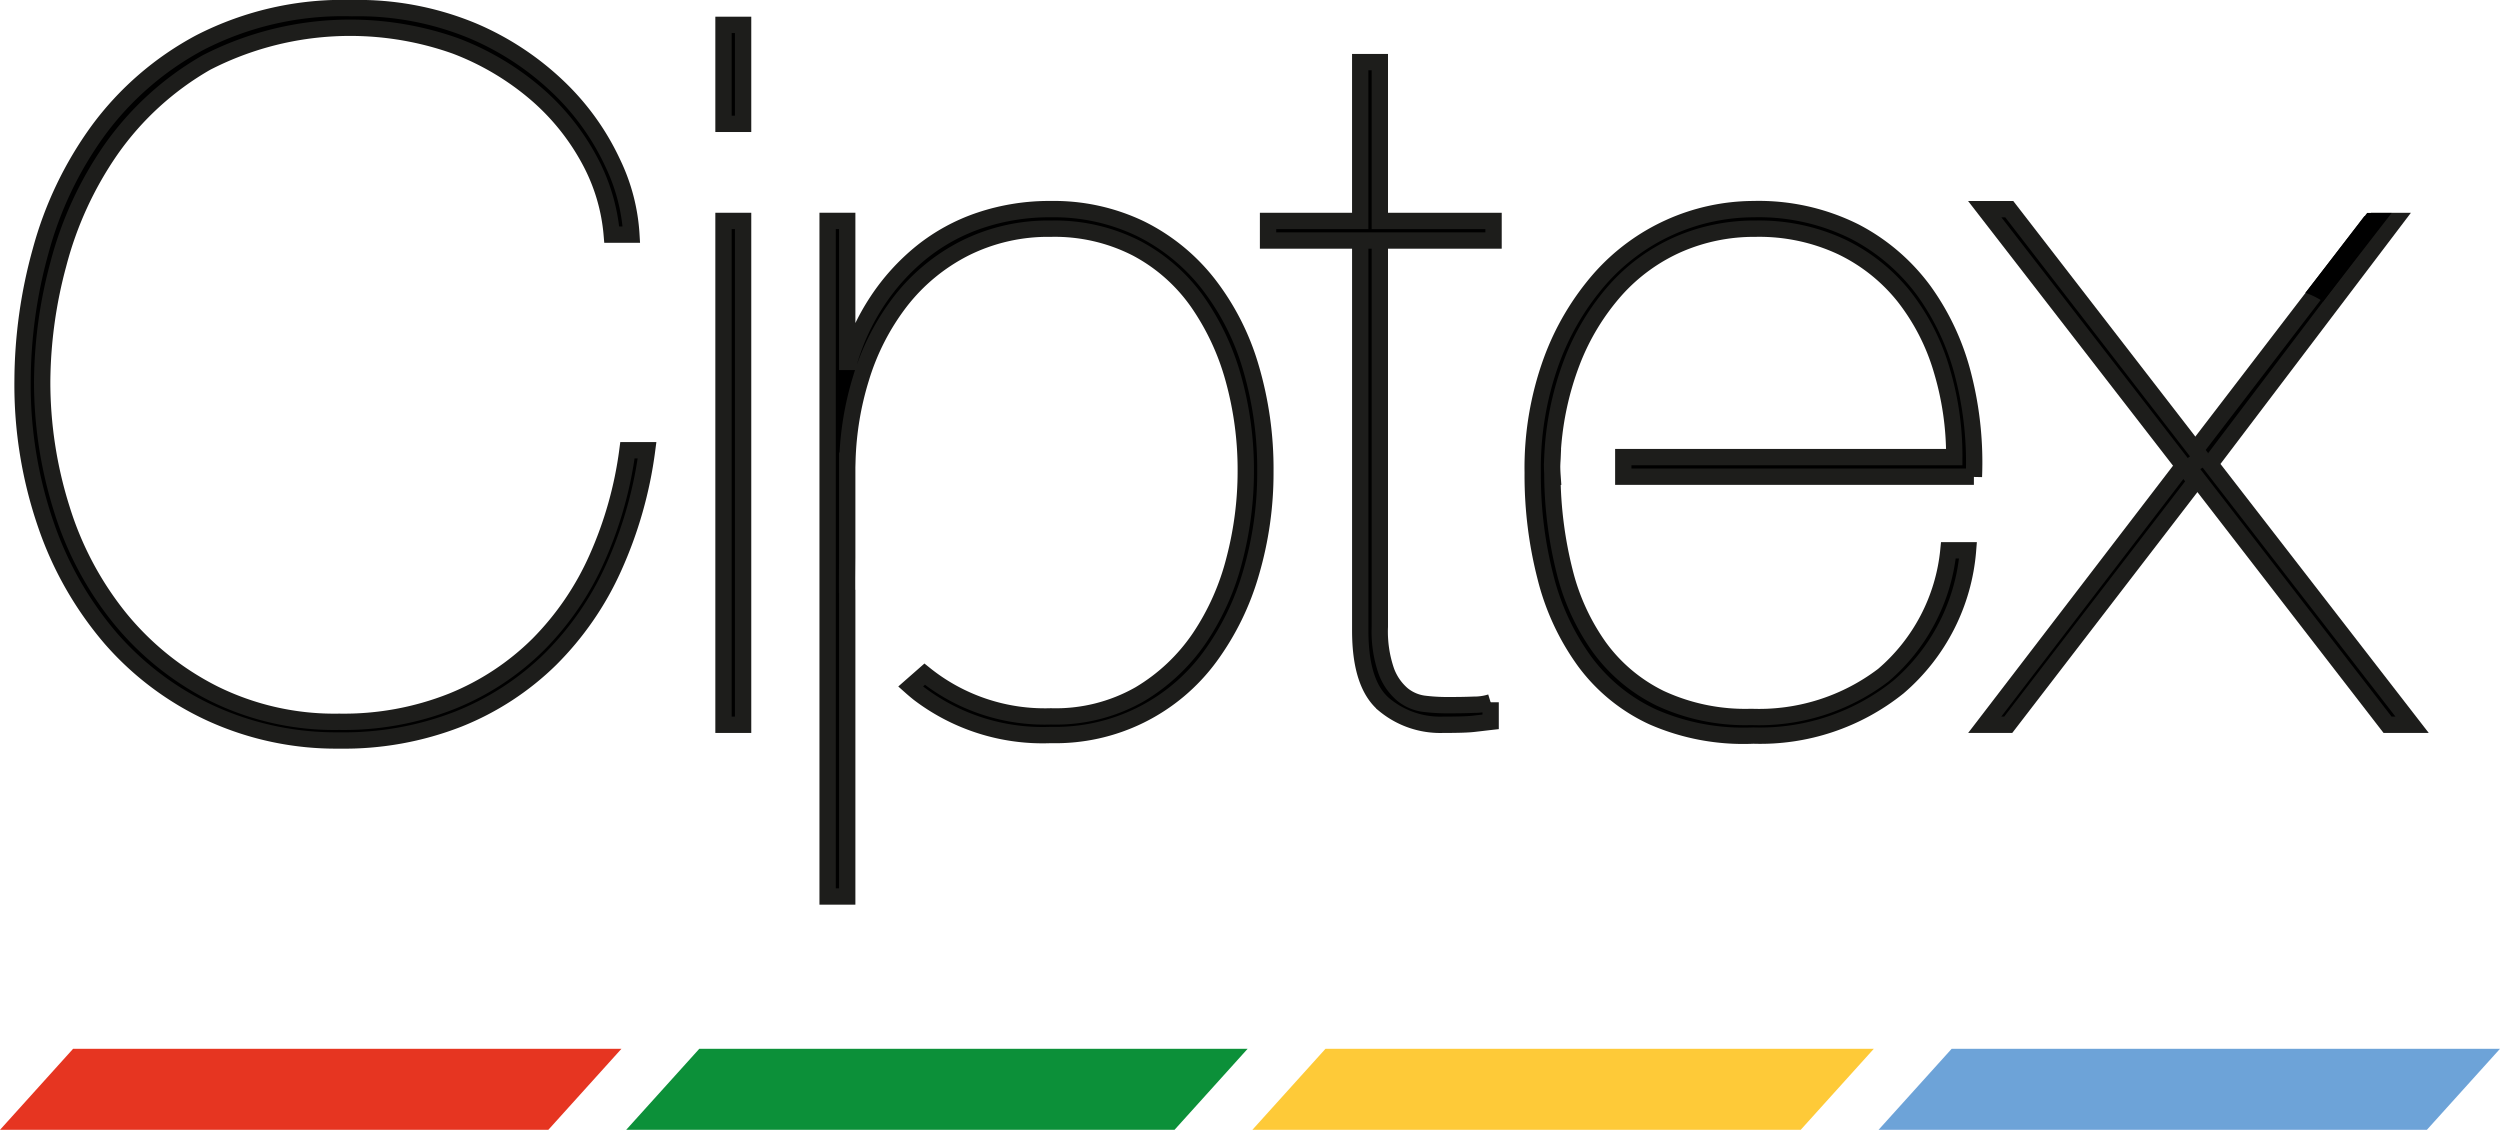 <svg xmlns="http://www.w3.org/2000/svg" viewBox="0 0 153.071 69.177"><defs><style>.cls-1{fill:none;}.cls-1,.cls-2{stroke:#1d1d1b;stroke-miterlimit:10;}.cls-3{fill:#e63521;}.cls-4{fill:#0c9039;}.cls-5{fill:#feca38;}.cls-6{fill:#6da3d8;}</style></defs><title>ciptex logo with colour line no tag</title><path d="M422.983,292.402a15.345,15.345,0,0,0-2.608-5.096,12.03,12.03,0,0,0-4.138-3.36,12.251,12.251,0,0,0-5.484-1.198,13.34,13.34,0,0,0-4.348.69,11.63,11.63,0,0,0-3.567,1.948,13.171,13.171,0,0,0-2.697,2.968,13.664,13.664,0,0,0-1.739,3.747h-0.119v-8.633h-1.2v41.368h1.2v-18.665l-0.008-.018v-0.784l0.008-1.261v-5.956h0.011a18.847,18.847,0,0,1,.829-5.031,14.67,14.67,0,0,1,2.429-4.736,11.684,11.684,0,0,1,3.925-3.238,11.396,11.396,0,0,1,5.277-1.2,10.984,10.984,0,0,1,5.246,1.2,10.652,10.652,0,0,1,3.718,3.267,15.321,15.321,0,0,1,2.218,4.738,20.843,20.843,0,0,1,.75,5.665,21.32,21.32,0,0,1-.692,5.367,15.301,15.301,0,0,1-2.127,4.797,11.575,11.575,0,0,1-3.685,3.477,10.376,10.376,0,0,1-5.427,1.349,11.723,11.723,0,0,1-7.73-2.584l-0.861.756c0.162,0.144.326,0.283,0.496,0.419a12.529,12.529,0,0,0,8.095,2.549,11.727,11.727,0,0,0,9.743-4.797,16.29,16.29,0,0,0,2.518-5.156,21.664,21.664,0,0,0,.87-6.175A21.883,21.883,0,0,0,422.983,292.402Z" transform="translate(-346.409 -269.944)"/><path class="cls-1" d="M422.983,292.402a15.345,15.345,0,0,0-2.608-5.096,12.03,12.03,0,0,0-4.138-3.36,12.251,12.251,0,0,0-5.484-1.198,13.34,13.34,0,0,0-4.348.69,11.63,11.63,0,0,0-3.567,1.948,13.171,13.171,0,0,0-2.697,2.968,13.664,13.664,0,0,0-1.739,3.747h-0.119v-8.633h-1.2v41.368h1.2v-18.665l-0.008-.018v-0.784l0.008-1.261v-5.956h0.011a18.847,18.847,0,0,1,.829-5.031,14.67,14.67,0,0,1,2.429-4.736,11.684,11.684,0,0,1,3.925-3.238,11.396,11.396,0,0,1,5.277-1.2,10.984,10.984,0,0,1,5.246,1.2,10.652,10.652,0,0,1,3.718,3.267,15.321,15.321,0,0,1,2.218,4.738,20.843,20.843,0,0,1,.75,5.665,21.32,21.32,0,0,1-.692,5.367,15.301,15.301,0,0,1-2.127,4.797,11.575,11.575,0,0,1-3.685,3.477,10.376,10.376,0,0,1-5.427,1.349,11.723,11.723,0,0,1-7.73-2.584l-0.861.756c0.162,0.144.326,0.283,0.496,0.419a12.529,12.529,0,0,0,8.095,2.549,11.727,11.727,0,0,0,9.743-4.797,16.29,16.29,0,0,0,2.518-5.156,21.664,21.664,0,0,0,.87-6.175A21.883,21.883,0,0,0,422.983,292.402Z" transform="translate(-346.409 -269.944)"/><path d="M383.987,304.689a18.775,18.775,0,0,1-3.872,5.61,17.051,17.051,0,0,1-5.614,3.663,19.248,19.248,0,0,1-7.322,1.32,18.432,18.432,0,0,1-7.832-1.651,18.199,18.199,0,0,1-6.122-4.561,21.222,21.222,0,0,1-3.993-6.963,26.237,26.237,0,0,1-1.441-8.854,30.026,30.026,0,0,1,1.109-7.952,22.472,22.472,0,0,1,3.515-7.354,18.627,18.627,0,0,1,6.24-5.401,19.161,19.161,0,0,1,9.305-2.103,18.27,18.27,0,0,1,7.443,1.41,17.408,17.408,0,0,1,5.311,3.543,15.348,15.348,0,0,1,3.212,4.531,11.681,11.681,0,0,1,1.141,4.382h-1.201a11.618,11.618,0,0,0-1.38-4.591,14.266,14.266,0,0,0-3.271-4.052,16.677,16.677,0,0,0-4.922-2.912,19.25,19.25,0,0,0-15.245,1.019,18.188,18.188,0,0,0-5.854,5.343,22.018,22.018,0,0,0-3.21,6.993,28.203,28.203,0,0,0-.992,7.143,25.773,25.773,0,0,0,1.202,7.863,20.053,20.053,0,0,0,3.541,6.664,17.687,17.687,0,0,0,5.731,4.621,16.639,16.639,0,0,0,7.713,1.738,17.924,17.924,0,0,0,6.903-1.26,15.976,15.976,0,0,0,5.283-3.478,17.665,17.665,0,0,0,3.602-5.284,23.772,23.772,0,0,0,1.86-6.604h1.201A25.452,25.452,0,0,1,383.987,304.689Z" transform="translate(-346.409 -269.944)"/><path class="cls-1" d="M383.987,304.689a18.775,18.775,0,0,1-3.872,5.61,17.051,17.051,0,0,1-5.614,3.663,19.248,19.248,0,0,1-7.322,1.32,18.432,18.432,0,0,1-7.832-1.651,18.199,18.199,0,0,1-6.122-4.561,21.222,21.222,0,0,1-3.993-6.963,26.237,26.237,0,0,1-1.441-8.854,30.026,30.026,0,0,1,1.109-7.952,22.472,22.472,0,0,1,3.515-7.354,18.627,18.627,0,0,1,6.24-5.401,19.161,19.161,0,0,1,9.305-2.103,18.27,18.27,0,0,1,7.443,1.41,17.408,17.408,0,0,1,5.311,3.543,15.348,15.348,0,0,1,3.212,4.531,11.681,11.681,0,0,1,1.141,4.382h-1.201a11.618,11.618,0,0,0-1.38-4.591,14.266,14.266,0,0,0-3.271-4.052,16.677,16.677,0,0,0-4.922-2.912,19.25,19.25,0,0,0-15.245,1.019,18.188,18.188,0,0,0-5.854,5.343,22.018,22.018,0,0,0-3.21,6.993,28.203,28.203,0,0,0-.992,7.143,25.773,25.773,0,0,0,1.202,7.863,20.053,20.053,0,0,0,3.541,6.664,17.687,17.687,0,0,0,5.731,4.621,16.639,16.639,0,0,0,7.713,1.738,17.924,17.924,0,0,0,6.903-1.26,15.976,15.976,0,0,0,5.283-3.478,17.665,17.665,0,0,0,3.602-5.284,23.772,23.772,0,0,0,1.86-6.604h1.201A25.452,25.452,0,0,1,383.987,304.689Z" transform="translate(-346.409 -269.944)"/><path d="M390.708,277.527v-6.061h1.2v6.061h-1.2Zm0,36.794v-30.85h1.2v30.85h-1.2Z" transform="translate(-346.409 -269.944)"/><path class="cls-1" d="M390.708,277.527v-6.061h1.2v6.061h-1.2Zm0,36.794v-30.85h1.2v30.85h-1.2Z" transform="translate(-346.409 -269.944)"/><path d="M491.579,283.472h1.44l-5.642,7.441-5.642,7.441,6.182,7.984,6.182,7.984h-1.502l-5.822-7.533-5.822-7.533-5.792,7.533-5.792,7.533h-1.44l11.825-15.425,11.825-15.425" transform="translate(-346.409 -269.944)"/><path class="cls-1" d="M491.579,283.472h1.44l-5.642,7.441-5.642,7.441,6.182,7.984,6.182,7.984h-1.502l-5.822-7.533-5.822-7.533-5.792,7.533-5.792,7.533h-1.44l11.825-15.425,11.825-15.425" transform="translate(-346.409 -269.944)"/><path d="M467.268,299.136a21.421,21.421,0,0,0-.631-6.123,15.246,15.246,0,0,0-2.401-5.224,12.257,12.257,0,0,0-4.261-3.662,13.168,13.168,0,0,0-6.213-1.379,12.607,12.607,0,0,0-9.362,4.233,15.965,15.965,0,0,0-3.003,5.072,19.181,19.181,0,0,0-1.142,6.844,24.982,24.982,0,0,0,.783,6.39,14.898,14.898,0,0,0,2.401,5.162,10.788,10.788,0,0,0,4.17,3.392,13.825,13.825,0,0,0,6.152,1.141,13.499,13.499,0,0,0,8.884-2.97,12.307,12.307,0,0,0,4.263-8.374h-1.201a11.543,11.543,0,0,1-3.991,7.65,12.571,12.571,0,0,1-8.075,2.553,12.367,12.367,0,0,1-5.579-1.141,10.096,10.096,0,0,1-3.724-3.122,13.614,13.614,0,0,1-2.13-4.65,24.84,24.84,0,0,1-.749-5.793h0.012c-0.009-.129-0.022-0.281-0.029-0.606,0.007-.316.024-0.468,0.029-0.594h-0.012a18.508,18.508,0,0,1,1.199-5.823,14.467,14.467,0,0,1,2.672-4.414,11.213,11.213,0,0,1,3.84-2.791,11.603,11.603,0,0,1,4.712-.96,11.908,11.908,0,0,1,5.283,1.112,10.94,10.94,0,0,1,3.812,3.029,13.373,13.373,0,0,1,2.307,4.473,18.194,18.194,0,0,1,.782,5.372h-20.266v1.2H467.268Z" transform="translate(-346.409 -269.944)"/><path class="cls-1" d="M467.268,299.136a21.421,21.421,0,0,0-.631-6.123,15.246,15.246,0,0,0-2.401-5.224,12.257,12.257,0,0,0-4.261-3.662,13.168,13.168,0,0,0-6.213-1.379,12.607,12.607,0,0,0-9.362,4.233,15.965,15.965,0,0,0-3.003,5.072,19.181,19.181,0,0,0-1.142,6.844,24.982,24.982,0,0,0,.783,6.39,14.898,14.898,0,0,0,2.401,5.162,10.788,10.788,0,0,0,4.17,3.392,13.825,13.825,0,0,0,6.152,1.141,13.499,13.499,0,0,0,8.884-2.97,12.307,12.307,0,0,0,4.263-8.374h-1.201a11.543,11.543,0,0,1-3.991,7.65,12.571,12.571,0,0,1-8.075,2.553,12.367,12.367,0,0,1-5.579-1.141,10.096,10.096,0,0,1-3.724-3.122,13.614,13.614,0,0,1-2.13-4.65,24.84,24.84,0,0,1-.749-5.793h0.012c-0.009-.129-0.022-0.281-0.029-0.606,0.007-.316.024-0.468,0.029-0.594h-0.012a18.508,18.508,0,0,1,1.199-5.823,14.467,14.467,0,0,1,2.672-4.414,11.213,11.213,0,0,1,3.84-2.791,11.603,11.603,0,0,1,4.712-.96,11.908,11.908,0,0,1,5.283,1.112,10.94,10.94,0,0,1,3.812,3.029,13.373,13.373,0,0,1,2.307,4.473,18.194,18.194,0,0,1,.782,5.372h-20.266v1.2H467.268Z" transform="translate(-346.409 -269.944)"/><path class="cls-2" d="M435.036,313.121a11.838,11.838,0,0,1-1.44-.087,2.628,2.628,0,0,1-1.322-.572,3.43,3.43,0,0,1-.988-1.438,7.416,7.416,0,0,1-.392-2.701v-23.91h-1.2V308.561q0,3.3,1.472,4.531a5.368,5.368,0,0,0,3.569,1.23q1.381,0,1.892-.059c0.341-.038.691-0.081,1.051-0.122v-1.198a3.357,3.357,0,0,1-1.02.15C436.178,313.113,435.636,313.121,435.036,313.121Z" transform="translate(-346.409 -269.944)"/><path d="M488.645,288.408l4.201-5.426h-1.502l-3.781,4.892A4.398,4.398,0,0,1,488.645,288.408Z" transform="translate(-346.409 -269.944)"/><path d="M481.022,298.144c0.015-.111.028-0.223,0.05-0.333l-11.641-15.062h-1.502l12.357,15.959A4.322,4.322,0,0,1,481.022,298.144Z" transform="translate(-346.409 -269.944)"/><path class="cls-1" d="M481.022,298.144c0.015-.111.028-0.223,0.05-0.333l-11.641-15.062h-1.502l12.357,15.959A4.322,4.322,0,0,1,481.022,298.144Z" transform="translate(-346.409 -269.944)"/><polygon class="cls-2" points="84.485 13.528 84.485 3.803 83.284 3.803 83.284 13.528 77.641 13.528 77.641 14.727 82.161 14.727 83.284 14.727 84.485 14.727 86.929 14.727 91.448 14.727 91.448 13.528 84.485 13.528"/><polygon class="cls-3" points="33.574 69.177 0 69.177 4.476 64.216 38.05 64.216 33.574 69.177"/><polygon class="cls-4" points="71.914 69.177 38.34 69.177 42.817 64.216 76.39 64.216 71.914 69.177"/><polygon class="cls-5" points="110.254 69.177 76.681 69.177 81.157 64.216 114.731 64.216 110.254 69.177"/><polygon class="cls-6" points="148.594 69.177 115.021 69.177 119.497 64.216 153.071 64.216 148.594 69.177"/></svg>